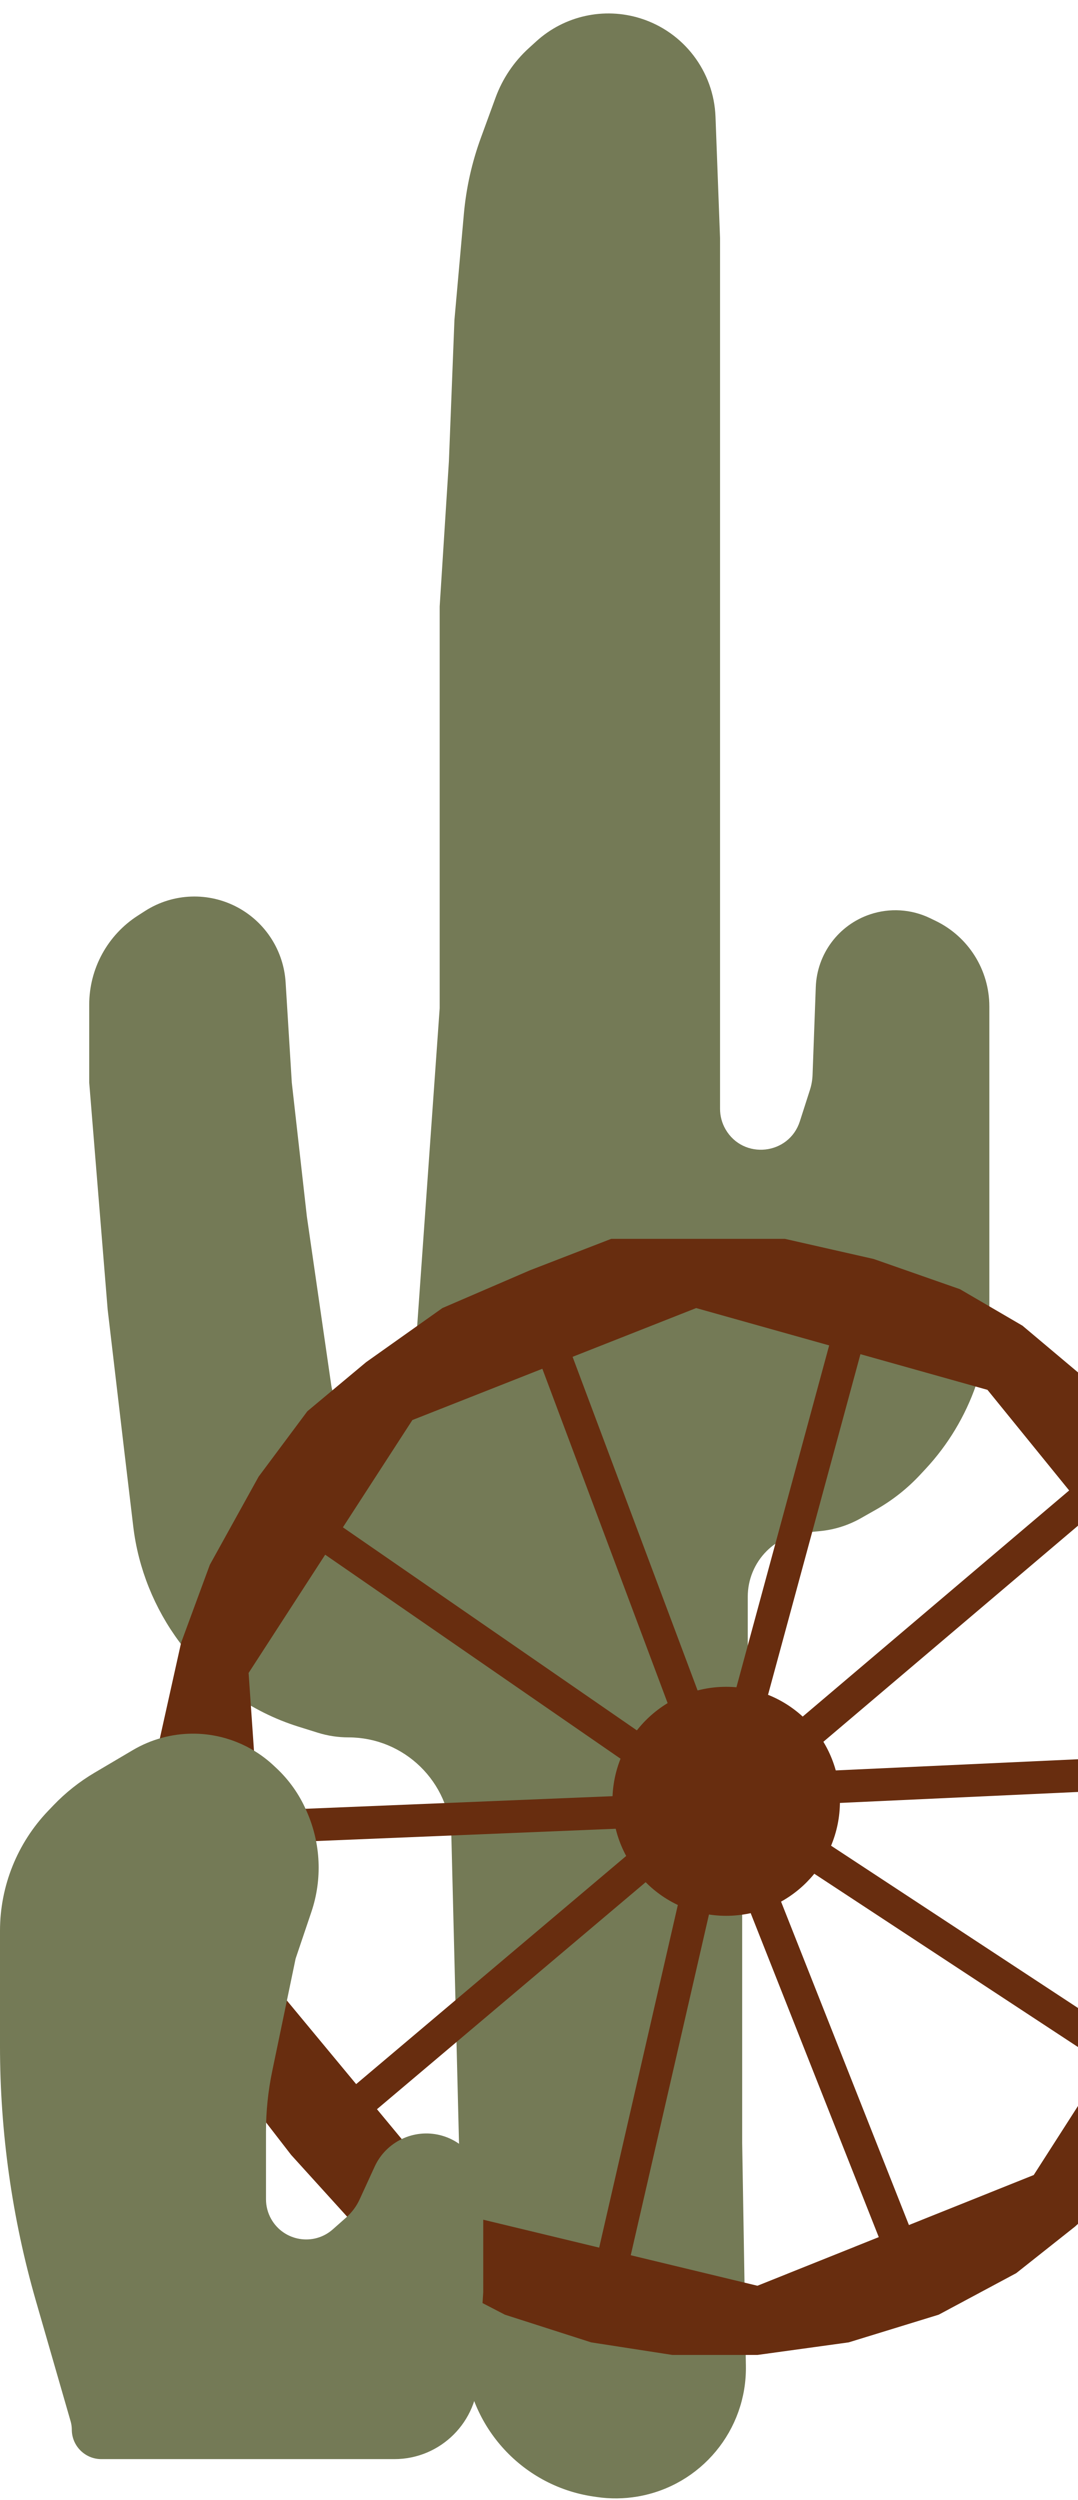 <svg width="290" height="672" viewBox="0 0 290 672" fill="none" xmlns="http://www.w3.org/2000/svg">
<path d="M121.435 494.021L124.87 631.794C125.363 651.569 140.001 668.127 159.566 671.042L160.462 671.175C164.131 671.722 167.863 671.682 171.519 671.058C188.57 668.148 200.946 653.231 200.658 635.935L199.658 576V500L201.159 442V429.19C201.159 424.586 202.988 420.171 206.243 416.916C209.098 414.062 212.858 412.291 216.876 411.91L220.569 411.559C224.448 411.19 228.206 410.007 231.596 408.085L235.683 405.769C240.09 403.271 244.089 400.113 247.54 396.406L249.014 394.823C255.045 388.345 259.677 380.631 262.582 372.271C264.935 365.499 266.15 358.339 266.15 351.17V337.5V296V270.537C266.15 260.731 260.539 251.791 251.708 247.527L250.197 246.797C245.155 244.363 239.361 243.998 234.053 245.781C225.598 248.62 219.786 256.399 219.458 265.312L218.59 288.943C218.54 290.308 218.302 291.66 217.885 292.96L215.172 301.408C212.257 310.486 199.96 311.808 195.183 303.556C194.214 301.882 193.704 299.981 193.704 298.046V265V228.5V144V64L192.482 31.372C192.024 19.162 183.922 8.566 172.259 4.924C162.49 1.874 151.836 4.23 144.264 11.116L142.254 12.944C138.24 16.593 135.17 21.161 133.307 26.257L129.355 37.066C126.944 43.66 125.407 50.542 124.785 57.536L122.249 86L120.761 124L118.28 163V218V271L111.333 369L110.468 373.067C108.511 382.271 96.566 384.79 91.058 377.16C90.034 375.741 89.369 374.096 89.118 372.364L82.553 327L78.5 291L76.837 264.053C76.316 255.618 71.5 248.041 64.084 243.989C56.197 239.68 46.586 240.017 39.02 244.868L37.094 246.104C28.934 251.336 24 260.362 24 270.054V291L28.962 352L33.428 390L35.851 410.348C37.189 421.584 41.558 432.396 48.337 441.455C56.315 452.114 67.558 460.139 80.265 464.112L85.461 465.737C88.138 466.574 90.927 467 93.731 467C108.767 467 121.06 478.99 121.435 494.021Z" fill="#747A56"/>
<ellipse cx="195.355" cy="484.184" rx="30.605" ry="30.778" fill="#682D0F"/>
<path fill-rule="evenodd" clip-rule="evenodd" d="M98.493 366.145L82.686 379.336L69.57 396.923L56.453 420.599L48.718 441.568L43 467.273V491.963L46.027 516.991L54.099 539.652L64.188 560.959L78.314 579.223L95.803 598.502L114.3 611.016L135.825 622.177L159.031 629.618L180.892 633H203.762L228.314 629.618L252.529 622.177L273.381 611.016L289.188 598.502L310.377 579.223L321.475 560.959L333.583 539.652L338.291 520.373L343 495.007V473.023L339.973 451.715L333.583 430.407L324.839 409.776L310.377 389.144L295.578 373.586L275.063 356.337L258.247 346.529L235.04 338.411L211.161 333H187.283H164.413L142.552 341.455L119.009 351.602L98.493 366.145ZM66.879 449.685L110.937 381.703L187.283 351.602L265.646 373.586L316.767 436.495L321.475 516.991L278.09 584.635L203.762 614.398L125.063 595.458L72.596 532.211L66.879 449.685Z" fill="#682D0F"/>
<rect width="107.624" height="8.785" transform="matrix(0.999 -0.041 0.041 0.999 64.525 486.917)" fill="#682D0F"/>
<rect width="107.874" height="8.764" transform="matrix(0.764 -0.645 0.641 0.768 89.413 565.602)" fill="#682D0F"/>
<rect width="108.199" height="8.738" transform="matrix(0.224 -0.975 0.974 0.226 158.695 615.007)" fill="#682D0F"/>
<rect width="108.147" height="8.742" transform="matrix(0.368 0.93 -0.928 0.372 205.968 500.66)" fill="#682D0F"/>
<rect width="107.625" height="8.785" transform="matrix(0.999 -0.046 0.046 0.999 221.281 476.04)" fill="#682D0F"/>
<rect width="107.805" height="8.77" transform="matrix(0.836 0.549 -0.545 0.839 219.303 493.315)" fill="#682D0F"/>
<rect width="107.876" height="8.764" transform="matrix(0.763 -0.647 0.643 0.766 210.371 466.13)" fill="#682D0F"/>
<rect width="108.188" height="8.739" transform="matrix(0.262 -0.965 0.964 0.265 195.691 462.443)" fill="#682D0F"/>
<rect width="107.818" height="8.769" transform="matrix(0.823 0.568 -0.563 0.826 84.272 405.034)" fill="#682D0F"/>
<rect width="108.154" height="8.742" transform="matrix(0.351 0.936 -0.935 0.355 152.647 361.006)" fill="#682D0F"/>
<path d="M130 593.984V616.155L128.672 636.31V638.42C128.672 650.891 118.562 661 106.092 661H27.259C22.871 661 19.313 657.442 19.313 653.054C19.313 652.308 19.208 651.567 19.002 650.851L9.656 618.465C3.251 596.265 0 573.105 0 550V519C0 506.976 4.644 495.417 12.963 486.735L14.384 485.252C17.655 481.839 21.377 478.89 25.448 476.488L35.745 470.412C40.639 467.524 46.219 466 51.903 466C59.979 466 67.752 469.073 73.645 474.596L74.391 475.296C77.78 478.471 80.49 482.301 82.358 486.552L82.586 487.072C86.315 495.559 86.736 505.132 83.769 513.914L79.527 526.465L73.233 556.709C72.119 562.062 71.557 567.515 71.557 572.983V591.142C71.557 593.005 72.039 594.837 72.955 596.459C76.338 602.448 84.381 603.796 89.532 599.237L93.139 596.044C94.673 594.686 95.907 593.023 96.76 591.16L100.781 582.391C103.858 575.679 111.288 572.12 118.447 573.931C125.241 575.649 130 581.762 130 588.77V593.984Z" fill="#747A56"/>
</svg>
